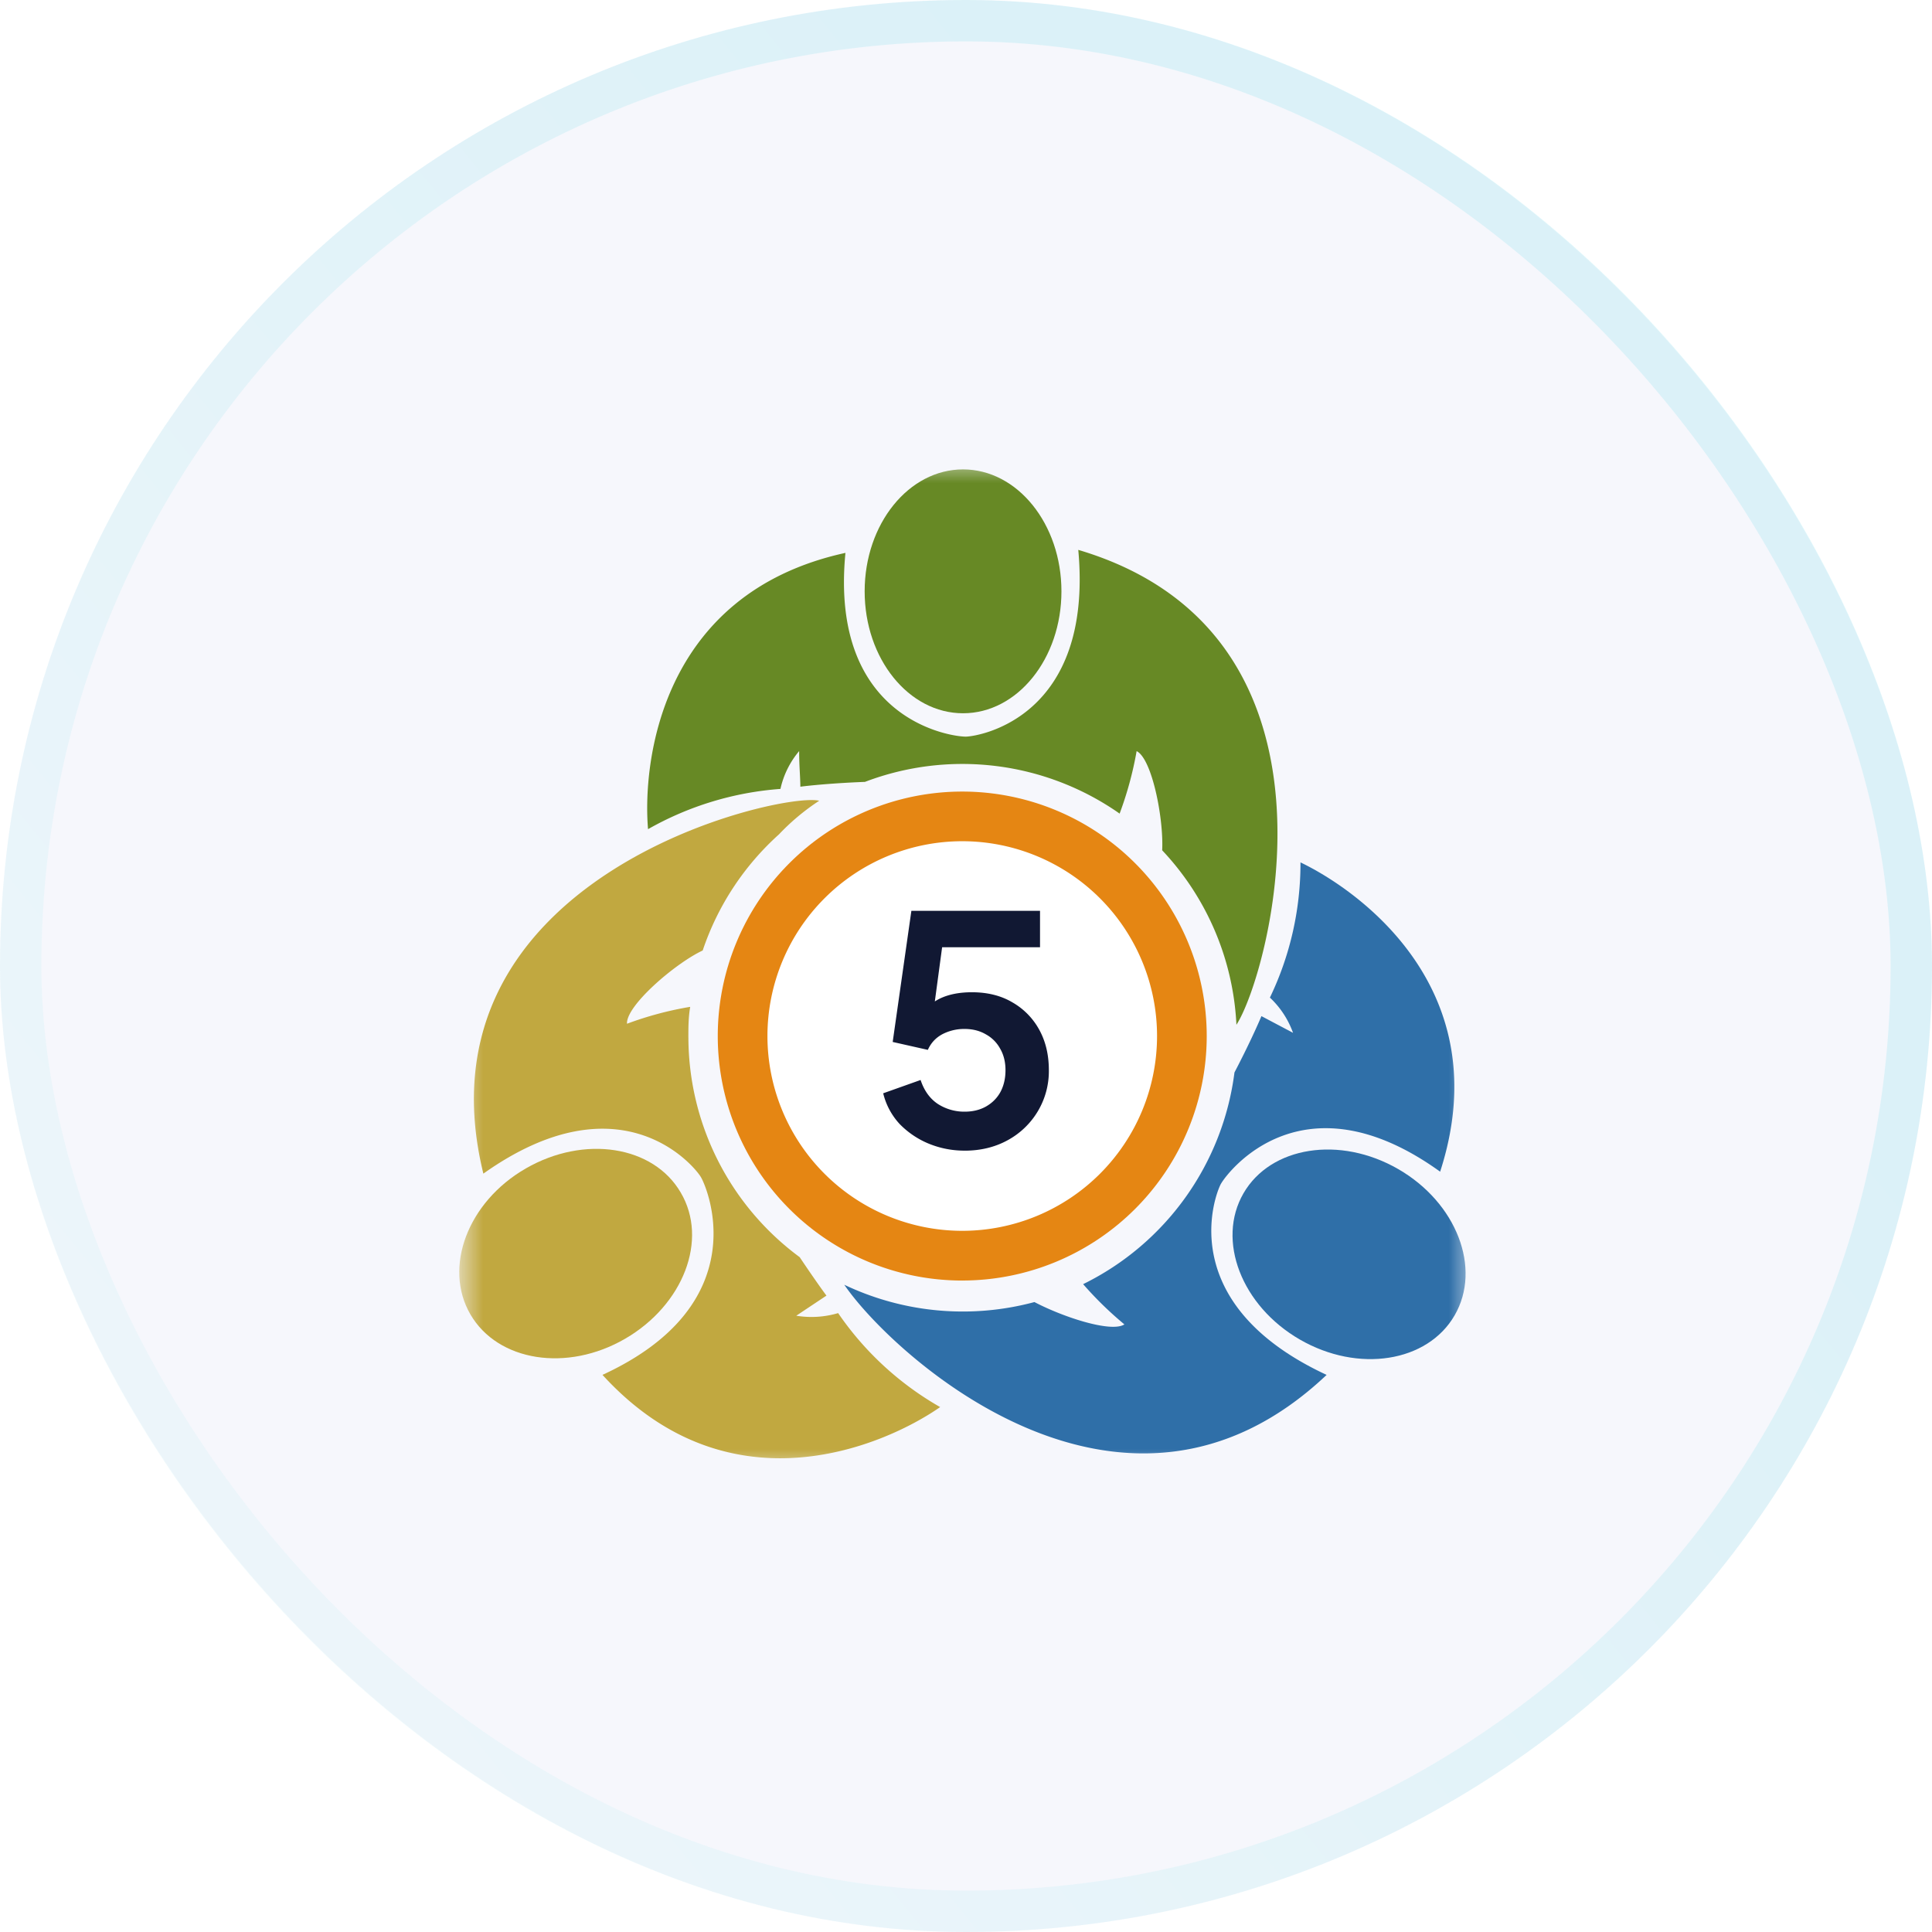 <svg xmlns="http://www.w3.org/2000/svg" width="70" height="70" fill="none"><g filter="url(#B)"><rect width="70" height="70" rx="35" fill="#3f51b5" fill-opacity=".05"/><rect x=".75" y=".75" width="68.5" height="68.5" rx="34.25" stroke="url(#C)" stroke-opacity=".11" stroke-width="1.5"/><mask id="A" maskUnits="userSpaceOnUse" x="16" y="16" width="38" height="38"><path d="M53.361 16.639H16.639v36.721h36.721V16.639z" fill="#fff"/></mask><g mask="url(#A)"><path d="M34.864 46.396a8.86 8.86 0 0 0 8.858-8.858 8.86 8.86 0 0 0-8.858-8.858 8.86 8.86 0 0 0-8.858 8.859 8.86 8.86 0 0 0 8.859 8.858z" fill="#e58613"/><path d="M34.864 44.595a7.06 7.06 0 0 0 7.058-7.058 7.06 7.06 0 0 0-7.058-7.058 7.06 7.06 0 0 0-7.058 7.058 7.06 7.06 0 0 0 7.058 7.058z" fill="#fff"/><path d="M34.893 25.843c1.969 0 3.565-1.978 3.565-4.418s-1.596-4.418-3.565-4.418-3.565 1.978-3.565 4.418 1.596 4.418 3.565 4.418z" fill="#678925"/><path d="M40.57 29.467a12.73 12.73 0 0 0 .612-2.253c.561.277.984 2.457.926 3.594a9.91 9.91 0 0 1 2.69 6.321c1.167-1.786 4.586-14.144-5.73-17.206.554 6.066-3.58 6.751-4.061 6.766s-4.965-.561-4.375-6.657c-6.781 1.48-7.349 7.721-7.152 10.01a11.39 11.39 0 0 1 4.797-1.458 3.19 3.19 0 0 1 .678-1.371c0 .539.037.846.044 1.291.328-.044 1.203-.131 2.34-.175a9.92 9.92 0 0 1 4.759-.573c1.609.201 3.144.793 4.472 1.725v-.014z" fill="#678925"/><path d="M52.705 47.656c.985-1.705.07-4.077-2.043-5.297s-4.624-.828-5.609.878-.07 4.077 2.043 5.297 4.624.828 5.609-.878z" fill="#2f6fa8"/><path d="M44.239 42.889c.248-.437 2.967-4.017 7.94-.437 2.144-6.62-2.975-10.207-5.06-11.206.005 1.696-.373 3.371-1.108 4.899a3.26 3.26 0 0 1 .838 1.276l-1.145-.605c-.124.299-.467 1.065-.977 2.041-.208 1.632-.818 3.187-1.775 4.526s-2.231 2.419-3.708 3.144c.458.525.958 1.013 1.495 1.458-.466.306-2.187-.248-3.259-.809-2.298.618-4.741.396-6.89-.627 1.735 2.537 10.112 10.229 17.476 3.266-5.534-2.574-4.061-6.504-3.828-6.926z" fill="#2f6fa8"/><path d="M24.665 43.21c-.992-1.706-3.5-2.093-5.614-.875s-2.997 3.594-2.005 5.293 3.5 2.1 5.607.875 3.019-3.587 2.012-5.293z" fill="#c1a840"/><path d="M24.941 37.603c0-.379 0-.729.066-1.123-.781.13-1.548.336-2.289.612-.044-.649 1.743-2.187 2.742-2.654a9.9 9.9 0 0 1 2.763-4.207 8.17 8.17 0 0 1 1.458-1.218c-1.363-.343-14.808 2.712-12.168 13.51 4.965-3.522 7.634-.292 7.881.124s2.012 4.601-3.565 7.167c4.659 5.104 10.345 2.486 12.234 1.167-1.474-.841-2.737-2.005-3.696-3.405-.492.146-1.01.178-1.517.095l1.094-.729c-.16-.212-.525-.729-.97-1.393-1.245-.918-2.259-2.115-2.959-3.495s-1.067-2.904-1.073-4.452z" fill="#c1a840"/></g><path d="M34.95 41.69c-.452 0-.884-.084-1.297-.252a3.14 3.14 0 0 1-1.056-.712A2.5 2.5 0 0 1 32 39.612l1.355-.482c.13.39.34.681.631.872a1.77 1.77 0 0 0 .964.276c.291 0 .547-.061.769-.184.23-.13.406-.306.528-.528.123-.23.184-.494.184-.792s-.065-.559-.195-.781a1.29 1.29 0 0 0-.517-.517c-.222-.13-.478-.195-.769-.195a1.71 1.71 0 0 0-.815.195c-.237.13-.409.318-.517.563l-1.274-.287.677-4.752h4.661v1.32h-4.041l.585-.677-.482 3.582-.448-.367c.214-.314.475-.543.781-.689.314-.145.693-.218 1.136-.218.566 0 1.056.122 1.469.367a2.55 2.55 0 0 1 .976.999c.23.421.344.907.344 1.458a2.83 2.83 0 0 1-.402 1.492 2.86 2.86 0 0 1-1.09 1.045c-.459.252-.98.379-1.561.379z" fill="#111833"/></g><defs><filter id="B" x="-4" y="-4" width="78" height="78" filterUnits="userSpaceOnUse" color-interpolation-filters="sRGB"><feFlood flood-opacity="0"/><feGaussianBlur stdDeviation="2"/><feComposite in2="SourceAlpha" operator="in"/><feBlend in="SourceGraphic"/></filter><linearGradient id="C" x1="35" y1="0" x2="-35.861" y2="57.377" gradientUnits="userSpaceOnUse"><stop stop-color="#01bfd7"/><stop offset="1" stop-color="#fff"/></linearGradient></defs></svg>